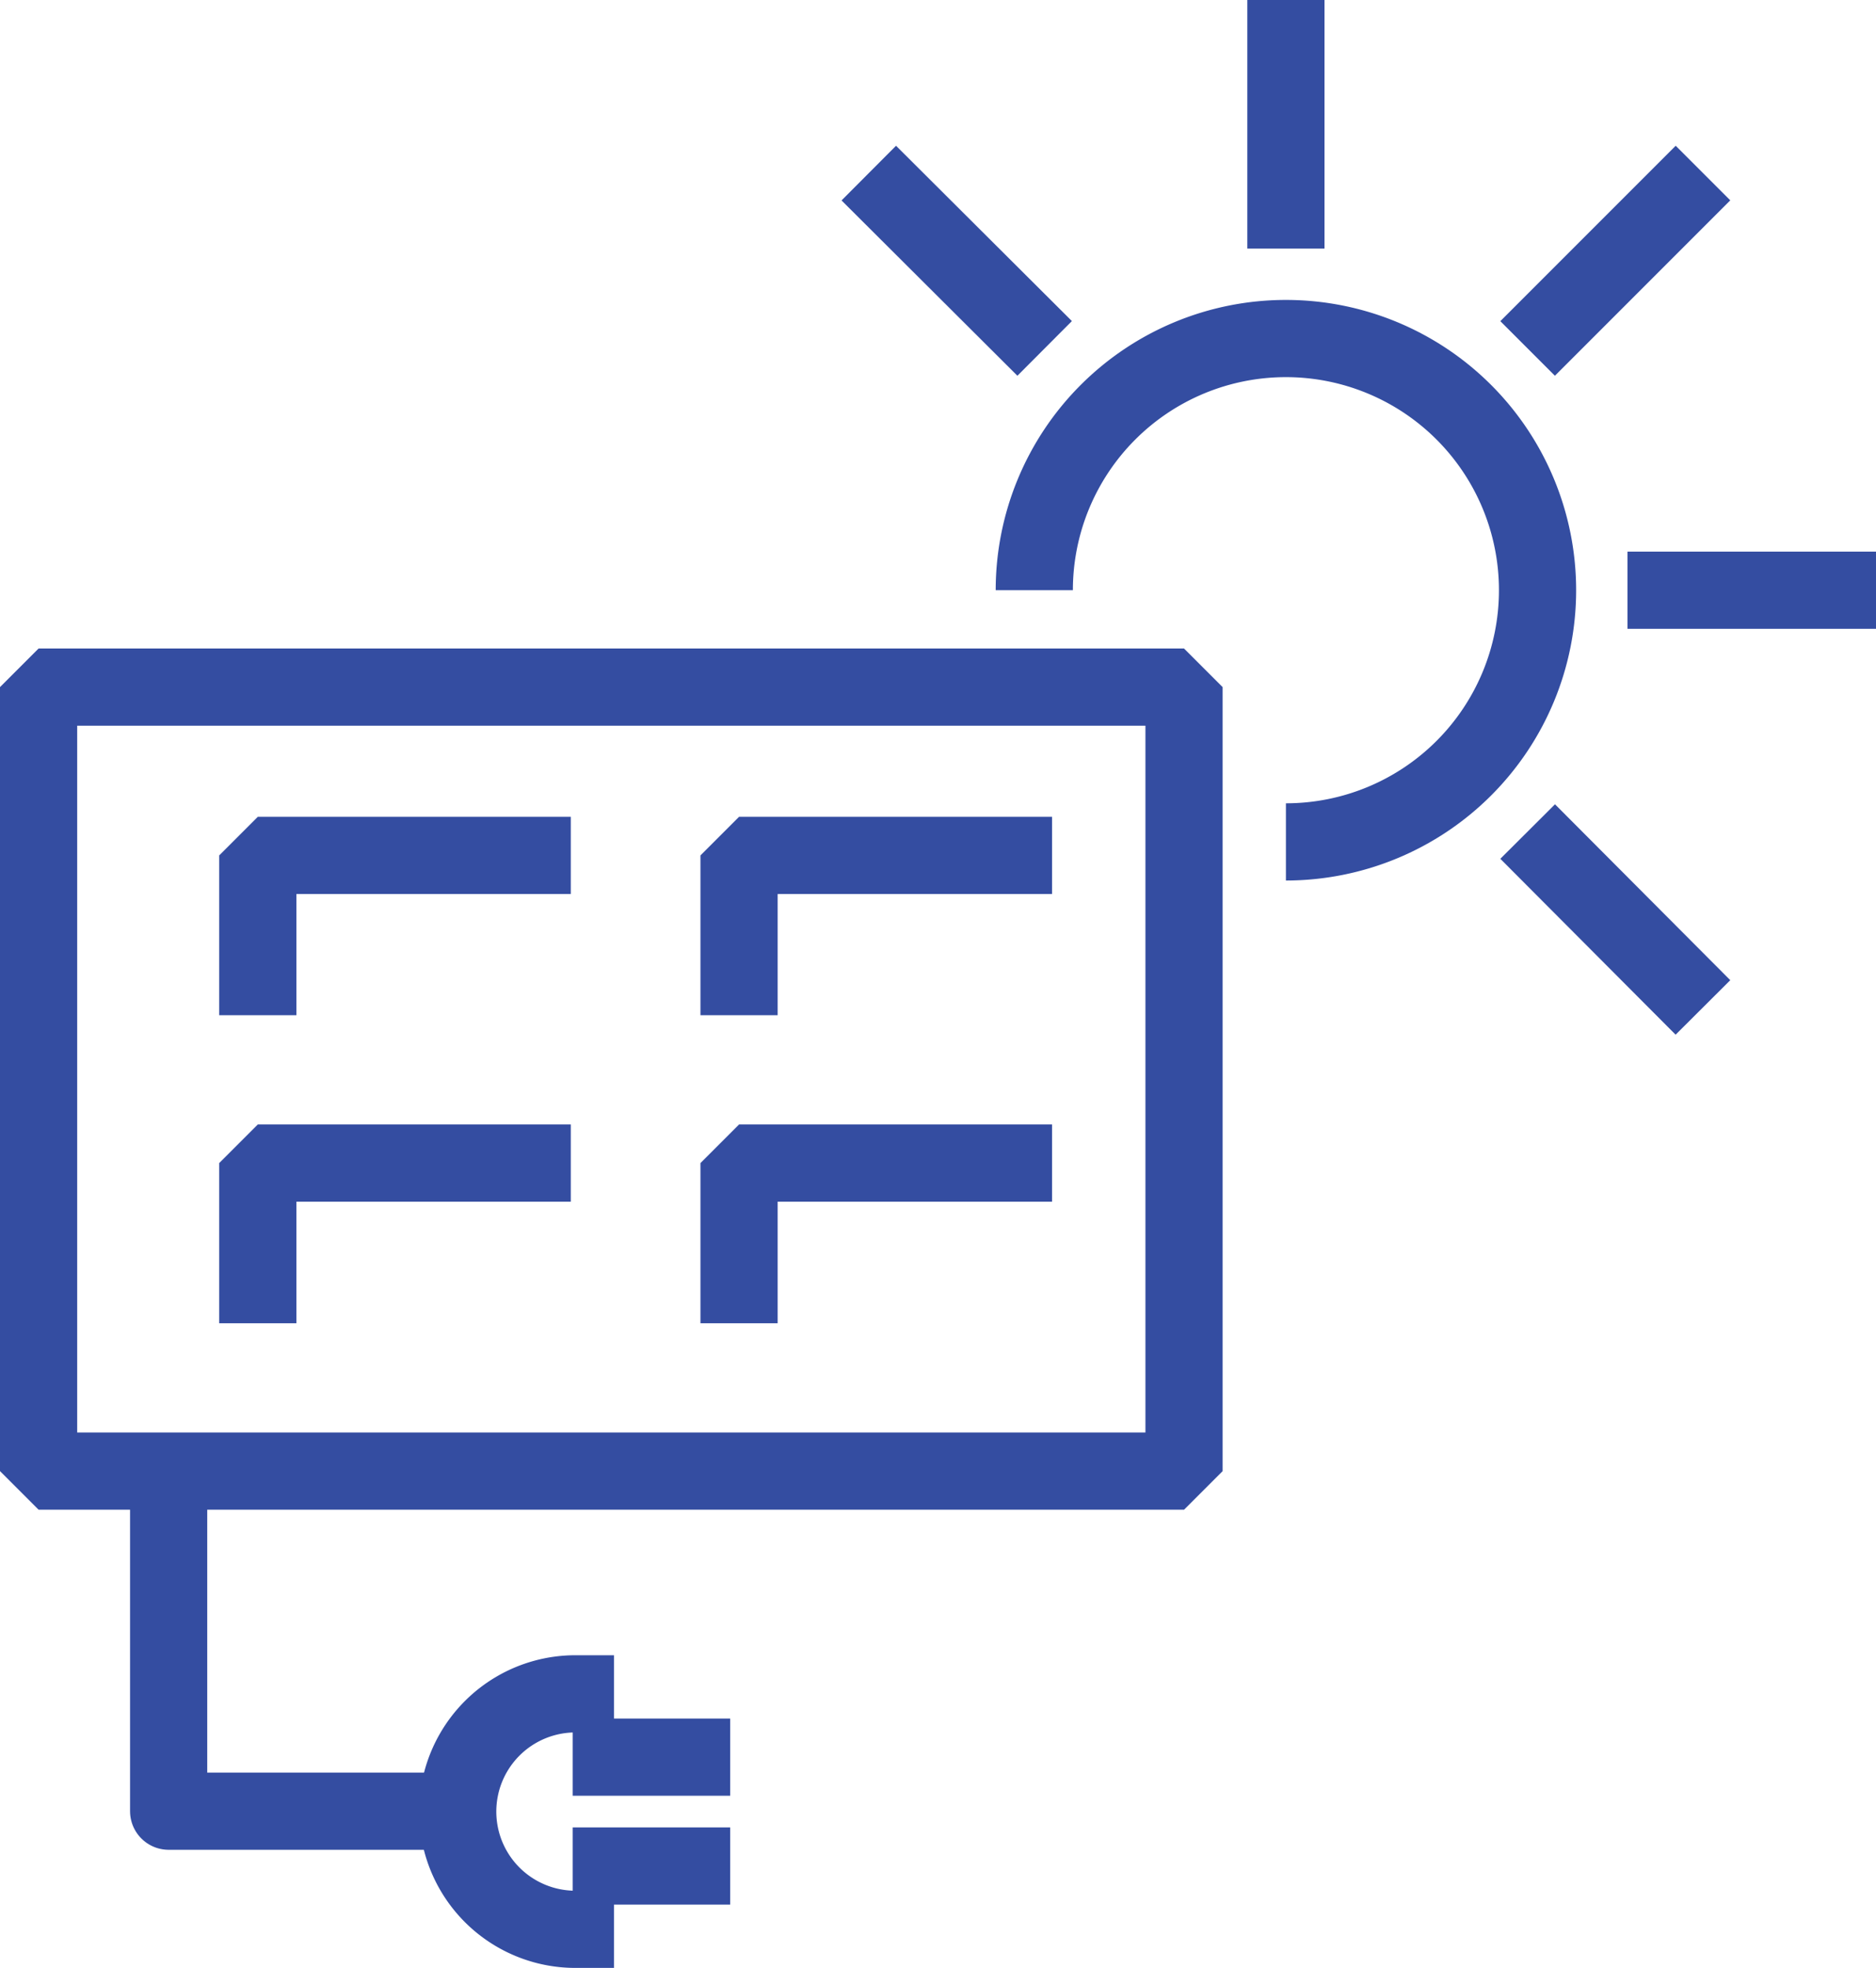 <svg id="icons" xmlns="http://www.w3.org/2000/svg" viewBox="0 0 48.61 50.98"><defs><style>.cls-1,.cls-2,.cls-3,.cls-4{fill:none;stroke:#344da1;stroke-width:2px;}.cls-1{stroke-linejoin:bevel;}.cls-2,.cls-3{stroke-miterlimit:10;}.cls-3{stroke-linecap:square;}.cls-4{stroke-linejoin:round;}</style></defs><title>solar-pv</title><rect class="cls-1" x="1" y="17.8" width="29.68" height="20.31"/><path class="cls-2" d="M1999.79,3096.13a6.52,6.52,0,1,1,6.52,6.52" transform="translate(-1972.99 -3080.84)"/><line class="cls-3" x1="33.32" y1="5.44" x2="33.32" y2="1"/><line class="cls-3" x1="40.29" y1="8.32" x2="43.42" y2="5.19"/><line class="cls-3" x1="43.17" y1="15.29" x2="47.61" y2="15.29"/><line class="cls-3" x1="40.29" y1="22.25" x2="43.42" y2="25.39"/><line class="cls-3" x1="26.36" y1="8.32" x2="23.22" y2="5.19"/><polyline class="cls-4" points="4.37 38.11 4.37 46.92 12.58 46.92"/><path class="cls-3" d="M1987.9,3130.82a3.05,3.05,0,1,1,0-6.1" transform="translate(-1972.99 -3080.84)"/><line class="cls-3" x1="15.84" y1="45.52" x2="17.92" y2="45.52"/><line class="cls-3" x1="15.84" y1="48.34" x2="17.92" y2="48.34"/><polyline class="cls-1" points="14.79 22.16 6.68 22.16 6.68 26.3"/><polyline class="cls-1" points="27.26 22.16 19.15 22.16 19.15 26.3"/><polyline class="cls-1" points="14.79 30.13 6.68 30.13 6.68 34.28"/><polyline class="cls-1" points="27.26 30.13 19.15 30.13 19.15 34.28"/></svg>